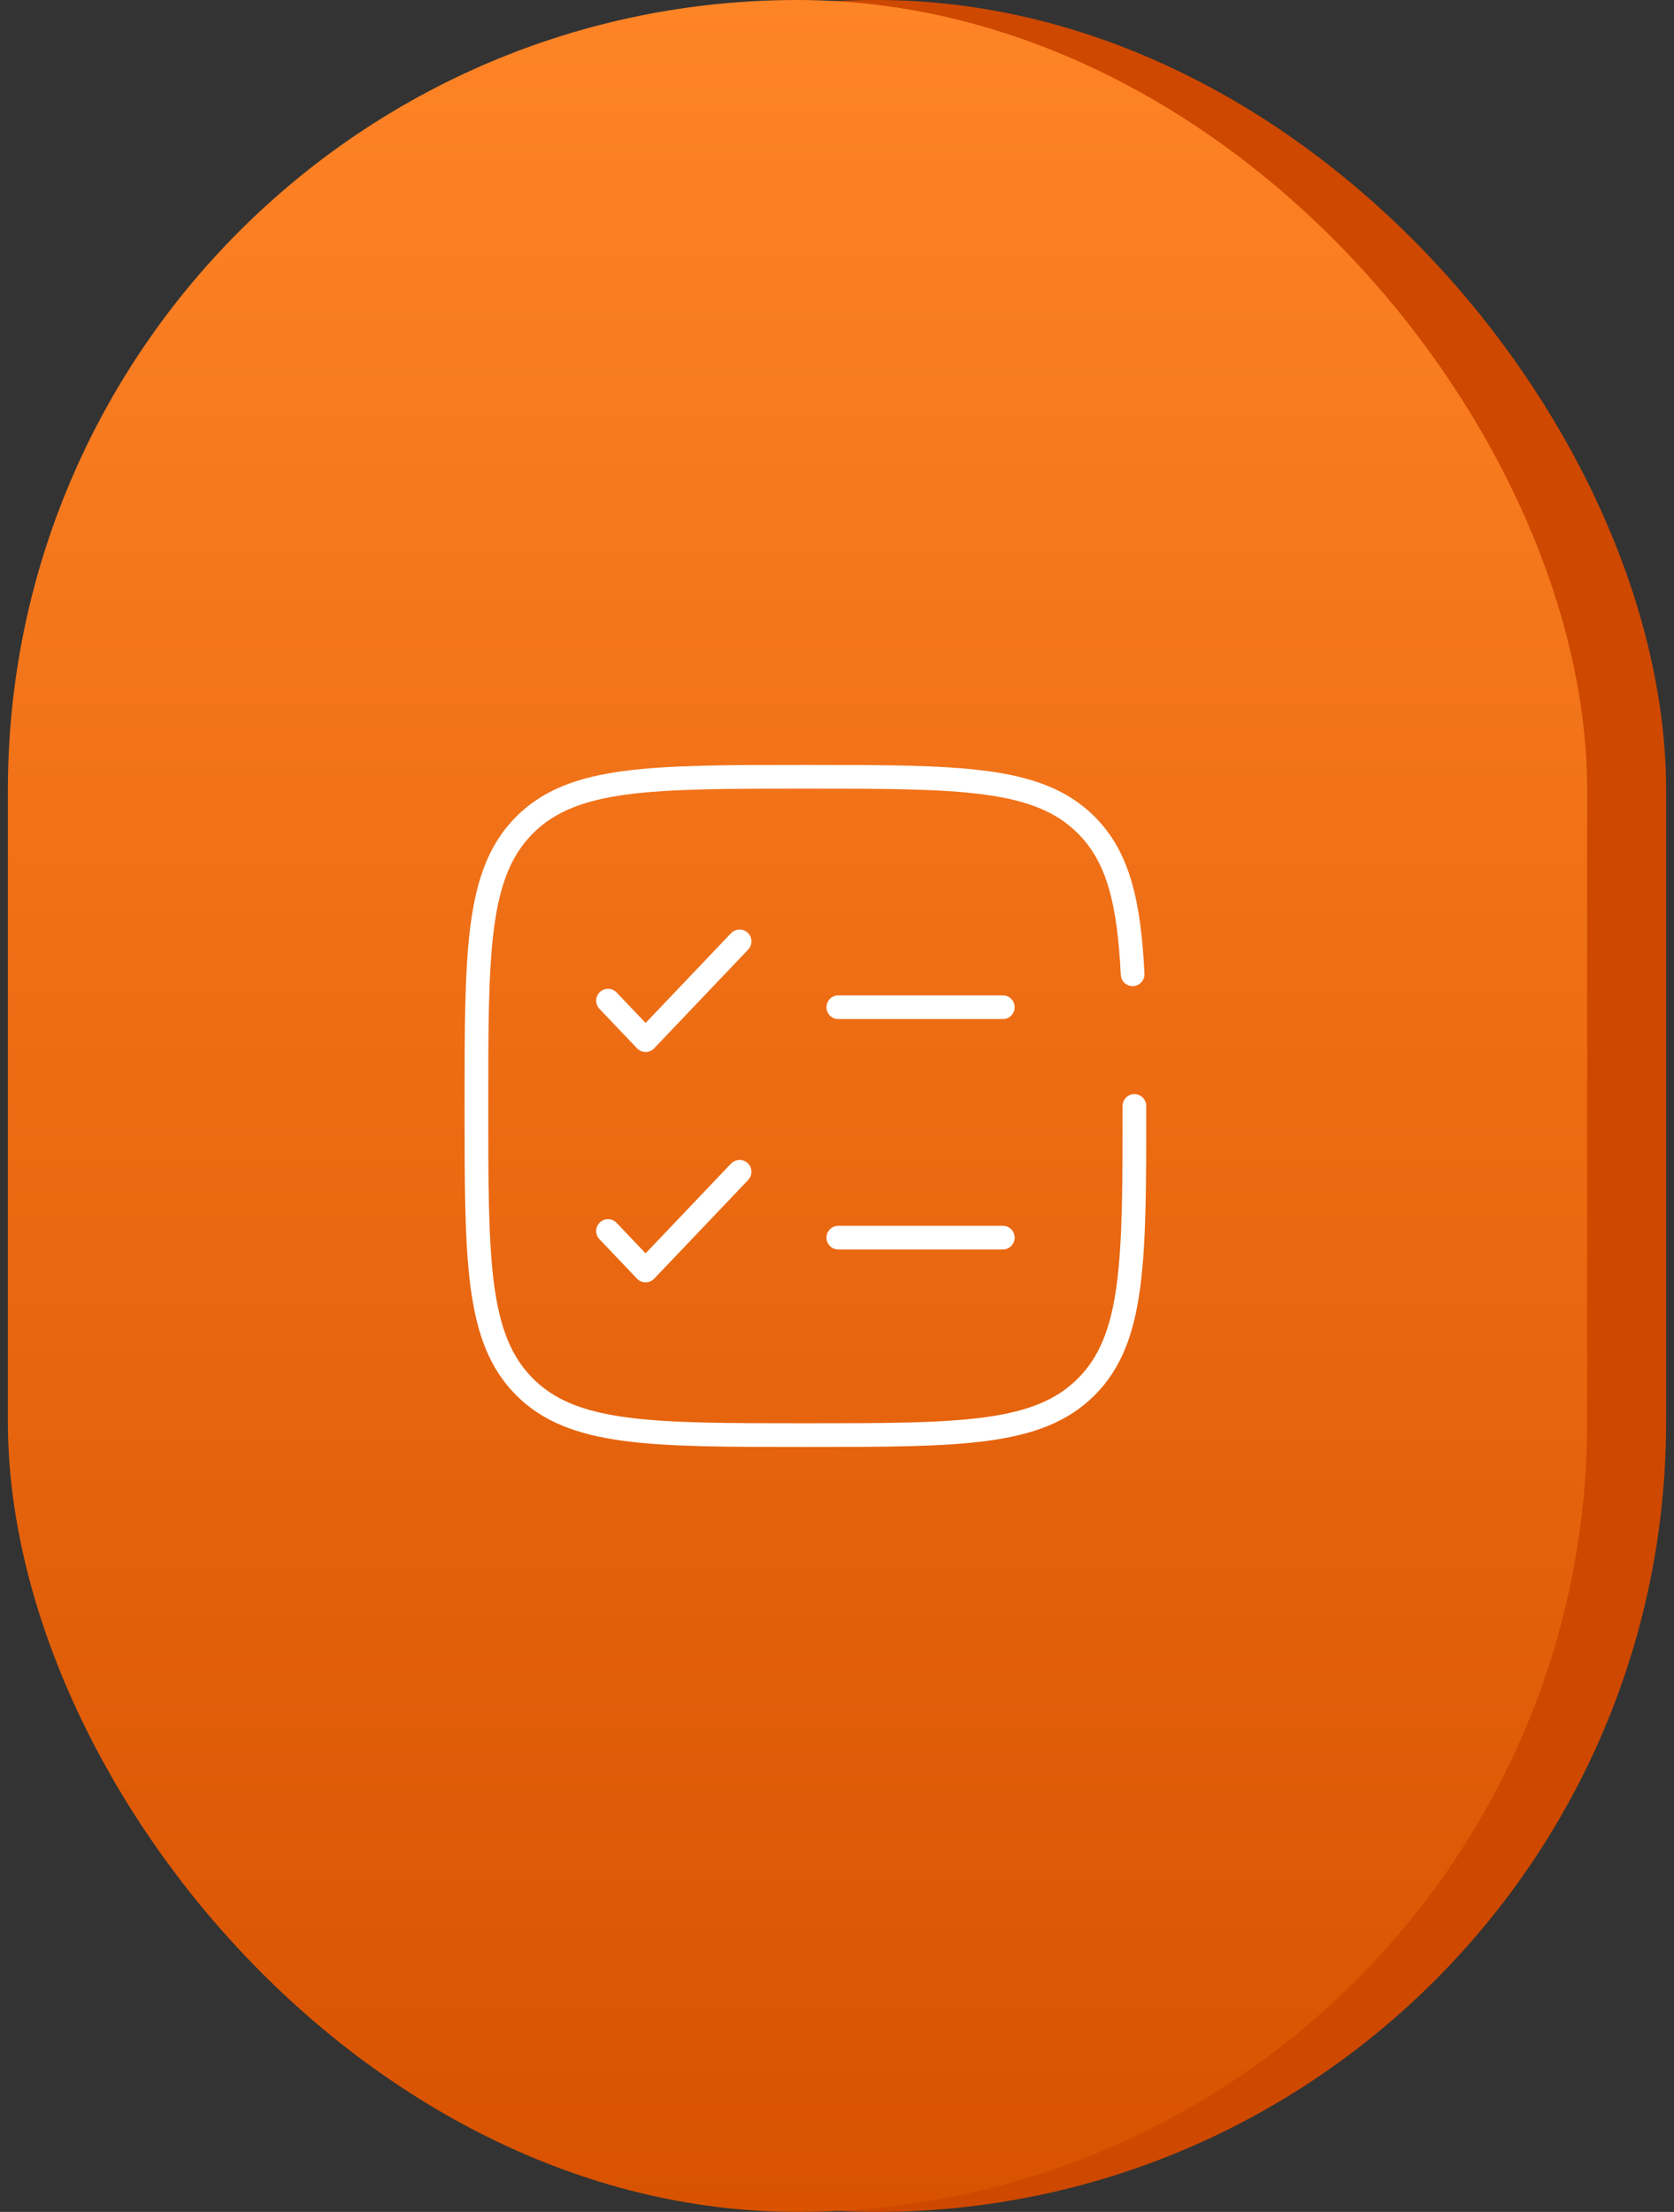 <svg xmlns="http://www.w3.org/2000/svg" width="106" height="140" viewBox="0 0 106 140" fill="none"><rect x="0" y="0" width="106" height="140" fill="#333333" stroke="none"/><rect x="5.5" width="100" height="140" rx="50" fill="#CE4800"></rect><rect x="0.5" width="100" height="140" rx="50" fill="url(#paint0_linear_1648_263)"></rect><path d="M38.5 77.916L40.881 80.416L46.833 74.166" stroke="white" stroke-width="1.5" stroke-linecap="round" stroke-linejoin="round"></path><path d="M38.5 63.334L40.881 65.834L46.833 59.584" stroke="white" stroke-width="1.5" stroke-linecap="round" stroke-linejoin="round"></path><path d="M53.083 63.75H63.5" stroke="white" stroke-width="1.5" stroke-linecap="round"></path><path d="M53.083 78.334H63.5" stroke="white" stroke-width="1.5" stroke-linecap="round"></path><path d="M71.833 70C71.833 79.821 71.833 84.731 68.782 87.782C65.731 90.833 60.821 90.833 51 90.833C41.179 90.833 36.269 90.833 33.218 87.782C30.167 84.731 30.167 79.821 30.167 70C30.167 60.179 30.167 55.268 33.218 52.218C36.269 49.166 41.179 49.166 51 49.166C60.821 49.166 65.731 49.166 68.782 52.218C70.811 54.246 71.491 57.097 71.719 61.666" stroke="white" stroke-width="1.5" stroke-linecap="round"></path><defs><linearGradient id="paint0_linear_1648_263" x1="50.5" y1="0" x2="50.5" y2="140" gradientUnits="userSpaceOnUse"><stop stop-color="#FF8426"></stop><stop offset="1" stop-color="#D85200"></stop></linearGradient></defs></svg>